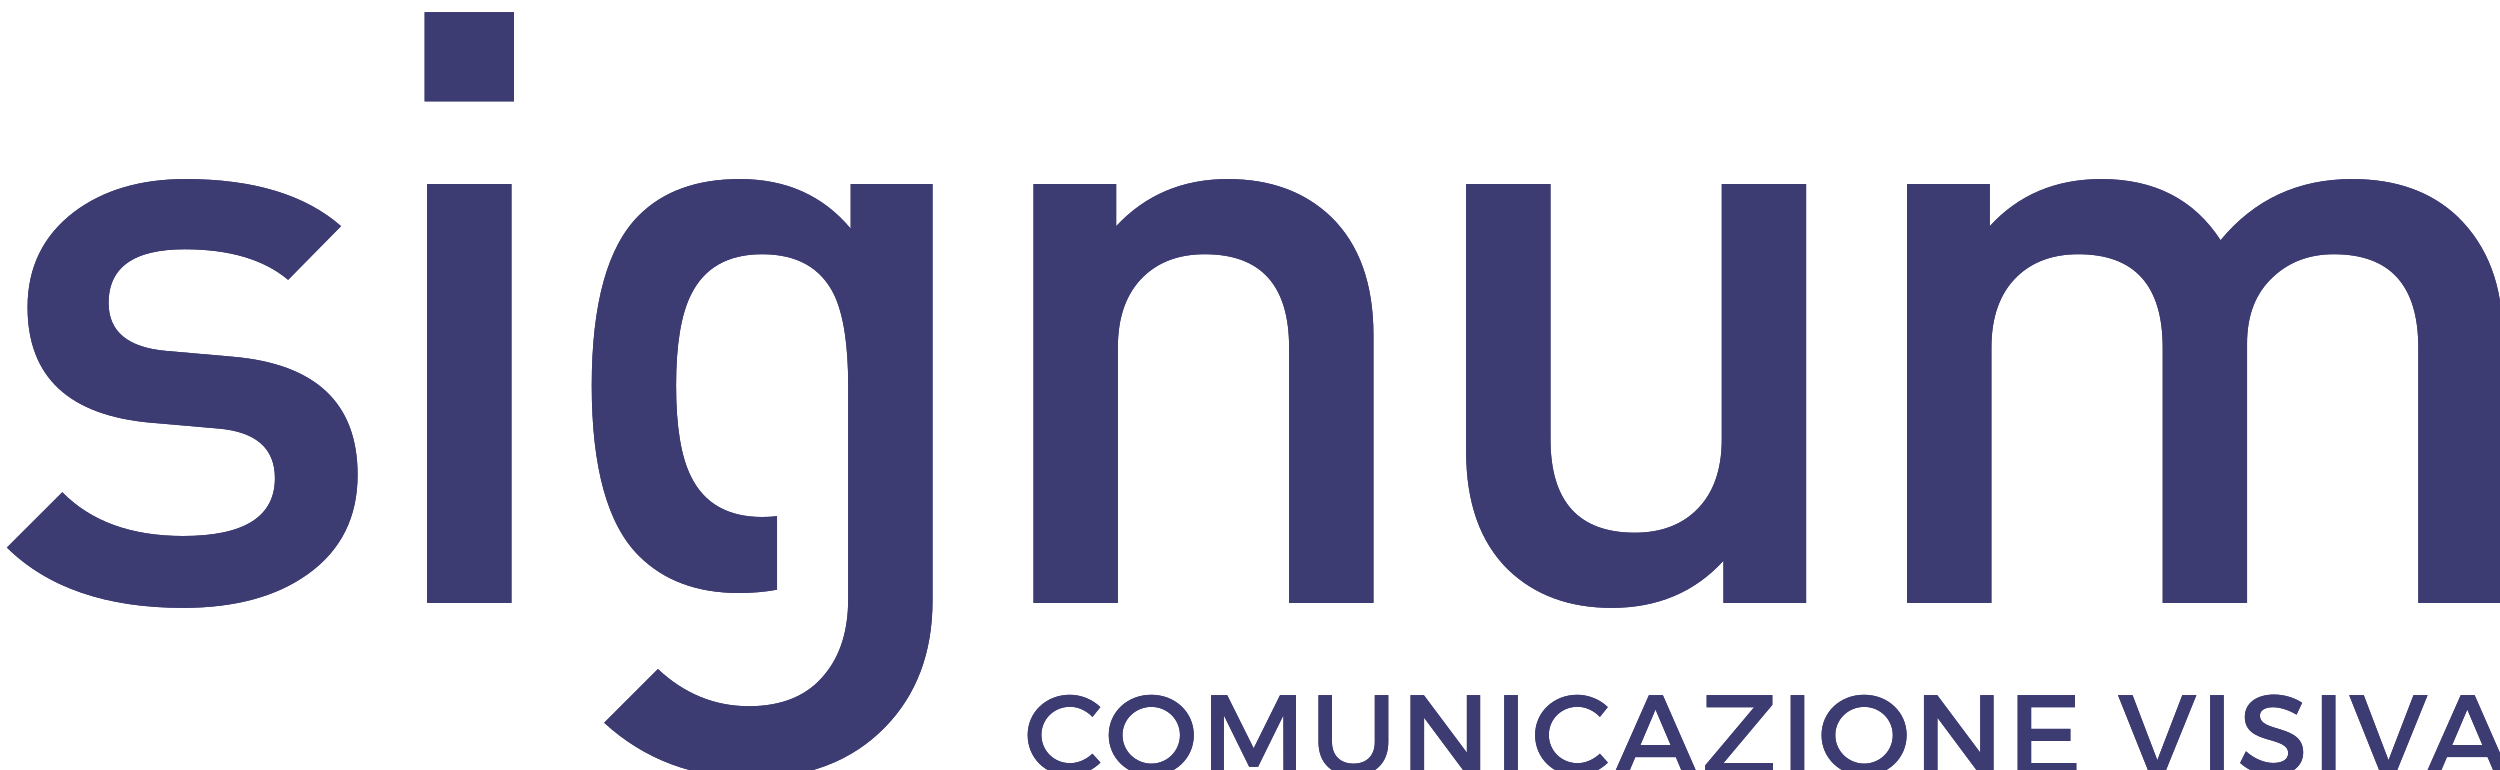 <?xml version="1.0" encoding="UTF-8" standalone="no"?>
<!DOCTYPE svg PUBLIC "-//W3C//DTD SVG 1.1//EN" "http://www.w3.org/Graphics/SVG/1.1/DTD/svg11.dtd">
<svg width="100%" height="100%" viewBox="0 0 331 102" version="1.1" xmlns="http://www.w3.org/2000/svg" xmlns:xlink="http://www.w3.org/1999/xlink" xml:space="preserve" xmlns:serif="http://www.serif.com/" style="fill-rule:evenodd;clip-rule:evenodd;stroke-linejoin:round;stroke-miterlimit:2;">
    <g transform="matrix(1,0,0,1,-1874.67,-394.726)">
        <g id="_56" serif:id="56" transform="matrix(1,0,0,1,1246.1,0)">
            <rect x="0" y="0" width="1051.18" height="696.85" style="fill:none;"/>
            <g transform="matrix(0.955,0,0,0.932,23.622,23.622)">
                <rect x="0" y="0" width="1051.18" height="696.85" style="fill:none;stroke:rgb(3,7,9);stroke-width:2.35px;"/>
            </g>
            <g transform="matrix(0.68,0,0,0.68,-507.612,-1778.25)">
                <g>
                    <g transform="matrix(0.291,0,0,0.187,1607.38,3143.59)">
                        <path d="M1836.19,905.652L1836.19,639.811C1836.19,574.999 1817.37,542.594 1779.73,542.594C1763.5,542.594 1750.03,550.337 1739.33,565.822C1727.52,582.456 1721.62,605.684 1721.62,635.509L1721.62,905.652L1665.16,905.652L1665.16,639.811C1665.16,574.999 1646.34,542.594 1608.7,542.594C1591.73,542.594 1578.07,550.337 1567.74,565.822C1556.3,583.029 1550.58,607.692 1550.58,639.811L1550.58,905.652L1494.12,905.652L1494.12,469.466L1549.48,469.466L1549.48,513.342C1568.66,480.65 1593.57,464.304 1624.2,464.304C1659.62,464.304 1686.19,485.525 1703.9,527.968C1726.41,485.525 1755.75,464.304 1791.91,464.304C1821.43,464.304 1845.05,477.495 1862.76,503.879C1882.69,534.277 1892.65,575.286 1892.65,626.906L1892.65,905.652L1836.19,905.652Z" style="fill:rgb(60,60,115);"/>
                    </g>
                    <g transform="matrix(0.291,0,0,0.187,1607.38,3143.59)">
                        <path d="M1836.19,905.652L1836.19,639.811C1836.19,574.999 1817.37,542.594 1779.73,542.594C1763.5,542.594 1750.03,550.337 1739.33,565.822C1727.52,582.456 1721.62,605.684 1721.62,635.509L1721.62,905.652L1665.16,905.652L1665.16,639.811C1665.16,574.999 1646.34,542.594 1608.7,542.594C1591.73,542.594 1578.07,550.337 1567.74,565.822C1556.3,583.029 1550.58,607.692 1550.58,639.811L1550.58,905.652L1494.12,905.652L1494.12,469.466L1549.48,469.466L1549.48,513.342C1568.66,480.65 1593.57,464.304 1624.2,464.304C1659.62,464.304 1686.19,485.525 1703.9,527.968C1726.41,485.525 1755.75,464.304 1791.91,464.304C1821.43,464.304 1845.05,477.495 1862.76,503.879C1882.69,534.277 1892.65,575.286 1892.65,626.906L1892.65,905.652L1836.19,905.652Z" style="fill:rgb(60,60,115);"/>
                    </g>
                    <g transform="matrix(0.291,0,0,0.187,1607.38,3143.59)">
                        <path d="M1371.25,905.652L1371.25,861.776C1352.06,894.468 1327.15,910.814 1296.52,910.814C1268.11,910.814 1245.05,897.623 1227.34,871.239C1208.52,842.562 1199.11,801.553 1199.11,748.212L1199.11,469.466L1255.56,469.466L1255.56,735.307C1255.56,800.119 1274.38,832.524 1312.02,832.524C1329,832.524 1342.65,824.781 1352.98,809.296C1364.42,792.089 1370.14,767.426 1370.14,735.307L1370.14,469.466L1426.6,469.466L1426.6,905.652L1371.25,905.652Z" style="fill:rgb(60,60,115);"/>
                    </g>
                    <g transform="matrix(0.291,0,0,0.187,1607.38,3143.59)">
                        <path d="M1371.25,905.652L1371.25,861.776C1352.06,894.468 1327.15,910.814 1296.52,910.814C1268.11,910.814 1245.05,897.623 1227.34,871.239C1208.52,842.562 1199.11,801.553 1199.11,748.212L1199.11,469.466L1255.56,469.466L1255.56,735.307C1255.56,800.119 1274.38,832.524 1312.02,832.524C1329,832.524 1342.65,824.781 1352.98,809.296C1364.42,792.089 1370.14,767.426 1370.14,735.307L1370.14,469.466L1426.6,469.466L1426.6,905.652L1371.25,905.652Z" style="fill:rgb(60,60,115);"/>
                    </g>
                    <g transform="matrix(0.291,0,0,0.187,1607.38,3143.59)">
                        <path d="M1080.66,905.652L1080.66,639.811C1080.66,574.999 1061.84,542.594 1024.2,542.594C1007.22,542.594 993.571,550.337 983.239,565.822C971.799,583.029 966.08,607.692 966.08,639.811L966.08,905.652L909.622,905.652L909.622,469.466L964.973,469.466L964.973,513.342C984.53,480.65 1009.44,464.304 1039.7,464.304C1068.11,464.304 1091.17,477.495 1108.88,503.879C1127.7,532.556 1137.11,573.565 1137.11,626.906L1137.11,905.652L1080.66,905.652Z" style="fill:rgb(60,60,115);"/>
                    </g>
                    <g transform="matrix(0.291,0,0,0.187,1607.38,3143.59)">
                        <path d="M1080.66,905.652L1080.66,639.811C1080.66,574.999 1061.84,542.594 1024.2,542.594C1007.22,542.594 993.571,550.337 983.239,565.822C971.799,583.029 966.08,607.692 966.08,639.811L966.08,905.652L909.622,905.652L909.622,469.466L964.973,469.466L964.973,513.342C984.53,480.65 1009.44,464.304 1039.7,464.304C1068.11,464.304 1091.17,477.495 1108.88,503.879C1127.7,532.556 1137.11,573.565 1137.11,626.906L1137.11,905.652L1080.66,905.652Z" style="fill:rgb(60,60,115);"/>
                    </g>
                    <g transform="matrix(0.291,0,0,0.187,1607.38,3143.59)">
                        <path d="M785.637,901.351C785.637,934.043 780.471,960.14 770.139,979.641C758.7,1002.01 741.725,1013.19 719.216,1013.19C696.338,1013.19 676.043,1000.29 658.33,974.479L622.353,1030.4C649.29,1068.83 682.316,1088.04 721.43,1088.04C758.331,1088.04 787.851,1070.55 809.991,1035.56C831.393,1001.72 842.095,957.559 842.095,903.071L842.095,469.466L787.297,469.466L787.297,515.923C768.847,481.51 744.124,464.304 713.128,464.304C684.345,464.304 661.836,476.922 645.6,502.158C624.567,534.851 614.05,593.927 614.05,679.386C614.05,764.845 624.567,823.921 645.6,856.614C662.205,882.424 684.53,895.328 712.574,895.328C721.43,895.328 729.917,894.181 738.035,891.887L738.035,815.318C734.714,815.891 731.393,816.178 728.072,816.178C705.194,816.178 689.327,802.126 680.471,774.022C673.829,753.374 670.508,721.829 670.508,679.386C670.508,636.943 673.829,605.398 680.471,584.75C689.327,556.646 705.194,542.594 728.072,542.594C751.32,542.594 767.371,556.646 776.227,584.75C782.5,605.398 785.637,636.943 785.637,679.386L785.637,901.351Z" style="fill:rgb(60,60,115);"/>
                    </g>
                    <g transform="matrix(0.291,0,0,0.187,1607.38,3143.59)">
                        <path d="M785.637,901.351C785.637,934.043 780.471,960.14 770.139,979.641C758.7,1002.01 741.725,1013.19 719.216,1013.19C696.338,1013.19 676.043,1000.29 658.33,974.479L622.353,1030.4C649.29,1068.83 682.316,1088.04 721.43,1088.04C758.331,1088.04 787.851,1070.55 809.991,1035.56C831.393,1001.72 842.095,957.559 842.095,903.071L842.095,469.466L787.297,469.466L787.297,515.923C768.847,481.51 744.124,464.304 713.128,464.304C684.345,464.304 661.836,476.922 645.6,502.158C624.567,534.851 614.05,593.927 614.05,679.386C614.05,764.845 624.567,823.921 645.6,856.614C662.205,882.424 684.53,895.328 712.574,895.328C721.43,895.328 729.917,894.181 738.035,891.887L738.035,815.318C734.714,815.891 731.393,816.178 728.072,816.178C705.194,816.178 689.327,802.126 680.471,774.022C673.829,753.374 670.508,721.829 670.508,679.386C670.508,636.943 673.829,605.398 680.471,584.75C689.327,556.646 705.194,542.594 728.072,542.594C751.32,542.594 767.371,556.646 776.227,584.75C782.5,605.398 785.637,636.943 785.637,679.386L785.637,901.351Z" style="fill:rgb(60,60,115);"/>
                    </g>
                    <g transform="matrix(0.291,0,0,0.187,1607.38,3143.59)">
                        <rect x="503.902" y="469.466" width="56.458" height="436.187" style="fill:rgb(60,60,115);"/>
                    </g>
                    <g transform="matrix(0.291,0,0,0.187,1607.38,3143.59)">
                        <rect x="502.242" y="290.517" width="59.779" height="92.916" style="fill:rgb(60,60,115);"/>
                    </g>
                    <g transform="matrix(0.291,0,0,0.187,1607.38,3143.59)">
                        <rect x="503.902" y="469.466" width="56.458" height="436.187" style="fill:rgb(60,60,115);"/>
                    </g>
                    <g transform="matrix(0.291,0,0,0.187,1607.38,3143.59)">
                        <rect x="502.242" y="290.517" width="59.779" height="92.916" style="fill:rgb(60,60,115);"/>
                    </g>
                    <g transform="matrix(0.291,0,0,0.187,1607.38,3143.59)">
                        <path d="M457.408,772.301C457.408,816.465 446.338,850.878 424.197,875.541C403.164,899.057 375.304,910.814 340.618,910.814C289.326,910.814 250.027,889.88 222.721,848.01L259.806,790.368C278.994,820.767 305.932,835.966 340.618,835.966C381.577,835.966 402.057,815.891 402.057,775.743C402.057,744.771 389.511,727.564 364.419,724.123L319.585,718.101C264.234,710.645 236.559,670.496 236.559,597.655C236.559,556.359 246.891,523.38 267.555,498.717C287.112,475.775 312.02,464.304 342.278,464.304C387.666,464.304 422.352,480.65 446.338,513.342L410.913,569.264C394.677,548.042 371.614,537.432 341.725,537.432C307.777,537.432 290.802,556.072 290.802,593.353C290.802,623.178 303.718,639.811 329.548,643.252L373.828,649.274C429.548,656.731 457.408,697.74 457.408,772.301Z" style="fill:rgb(60,60,115);"/>
                    </g>
                    <g transform="matrix(0.291,0,0,0.187,1607.38,3143.59)">
                        <path d="M457.408,772.301C457.408,816.465 446.338,850.878 424.197,875.541C403.164,899.057 375.304,910.814 340.618,910.814C289.326,910.814 250.027,889.88 222.721,848.01L259.806,790.368C278.994,820.767 305.932,835.966 340.618,835.966C381.577,835.966 402.057,815.891 402.057,775.743C402.057,744.771 389.511,727.564 364.419,724.123L319.585,718.101C264.234,710.645 236.559,670.496 236.559,597.655C236.559,556.359 246.891,523.38 267.555,498.717C287.112,475.775 312.02,464.304 342.278,464.304C387.666,464.304 422.352,480.65 446.338,513.342L410.913,569.264C394.677,548.042 371.614,537.432 341.725,537.432C307.777,537.432 290.802,556.072 290.802,593.353C290.802,623.178 303.718,639.811 329.548,643.252L373.828,649.274C429.548,656.731 457.408,697.74 457.408,772.301Z" style="fill:rgb(60,60,115);"/>
                    </g>
                    <g transform="matrix(0.221,0,0,0.171,1824.88,3279.84)">
                        <path d="M1494.67,369.155L1501.44,389.733L1514.17,389.733L1483.25,298.568L1471.03,298.568L1439.81,389.733L1452.24,389.733L1459.01,369.155L1494.67,369.155ZM1490.12,355.481L1463.45,355.481L1476.79,314.978L1490.12,355.481Z" style="fill:rgb(60,60,115);"/>
                    </g>
                    <g transform="matrix(0.221,0,0,0.171,1824.88,3279.84)">
                        <path d="M1494.67,369.155C1494.67,369.155 1466.08,365.726 1459.01,369.155C1452.51,372.306 1452.24,389.733 1452.24,389.733L1439.81,389.733L1471.03,298.568L1483.25,298.568L1514.17,389.733L1501.44,389.733L1494.67,369.155ZM1490.12,355.481L1476.79,314.978L1463.45,355.481L1490.12,355.481Z" style="fill:rgb(60,60,115);"/>
                    </g>
                    <g transform="matrix(0.221,0,0,0.171,1824.88,3279.84)">
                        <path d="M1413.24,389.733L1441.83,298.568L1429.4,298.568L1407.38,372.672L1385.56,298.568L1372.73,298.568L1400.91,389.733L1413.24,389.733Z" style="fill:rgb(60,60,115);"/>
                    </g>
                    <g transform="matrix(0.221,0,0,0.171,1824.88,3279.84)">
                        <path d="M1413.24,389.733L1441.83,298.568L1429.4,298.568L1407.38,372.672L1385.56,298.568L1372.73,298.568L1400.91,389.733L1413.24,389.733Z" style="fill:rgb(60,60,115);"/>
                    </g>
                    <g transform="matrix(0.221,0,0,0.171,1824.88,3279.84)">
                        <rect x="1348.68" y="298.568" width="11.922" height="91.164" style="fill:rgb(60,60,115);"/>
                    </g>
                    <g transform="matrix(0.221,0,0,0.171,1824.88,3279.84)">
                        <rect x="1348.68" y="298.568" width="11.922" height="91.164" style="fill:rgb(60,60,115);"/>
                    </g>
                    <g transform="matrix(0.221,0,0,0.171,1824.88,3279.84)">
                        <path d="M1306.55,297.917C1291.19,297.917 1280.79,307.685 1280.79,323.313C1280.79,355.741 1318.98,344.411 1318.98,364.727C1318.98,371.76 1314.03,375.797 1305.74,375.797C1298.16,375.797 1289.07,371.109 1281.8,362.513L1276.64,375.797C1283.92,384.393 1294.43,390.253 1305.54,390.253C1321.1,390.253 1332.21,380.225 1332.21,363.946C1332.31,331.127 1294.12,341.806 1294.12,321.88C1294.12,315.759 1298.67,312.373 1305.64,312.373C1311,312.373 1318.67,314.847 1326.35,320.838L1331.3,307.294C1324.74,301.694 1315.74,297.917 1306.55,297.917Z" style="fill:rgb(60,60,115);"/>
                    </g>
                    <g transform="matrix(0.221,0,0,0.171,1824.88,3279.84)">
                        <path d="M1306.55,297.917C1291.19,297.917 1280.79,307.685 1280.79,323.313C1280.79,355.741 1318.98,344.411 1318.98,364.727C1318.98,371.76 1314.03,375.797 1305.74,375.797C1298.16,375.797 1289.07,371.109 1281.8,362.513L1276.64,375.797C1283.92,384.393 1294.43,390.253 1305.54,390.253C1321.1,390.253 1332.21,380.225 1332.21,363.946C1332.31,331.127 1294.12,341.806 1294.12,321.88C1294.12,315.759 1298.67,312.373 1305.64,312.373C1311,312.373 1318.67,314.847 1326.35,320.838L1331.3,307.294C1324.74,301.694 1315.74,297.917 1306.55,297.917Z" style="fill:rgb(60,60,115);"/>
                    </g>
                    <g transform="matrix(0.221,0,0,0.171,1824.88,3279.84)">
                        <rect x="1250.28" y="298.568" width="11.922" height="91.164" style="fill:rgb(60,60,115);"/>
                    </g>
                    <g transform="matrix(0.221,0,0,0.171,1824.88,3279.84)">
                        <rect x="1250.28" y="298.568" width="11.922" height="91.164" style="fill:rgb(60,60,115);"/>
                    </g>
                    <g transform="matrix(0.221,0,0,0.171,1824.88,3279.84)">
                        <path d="M1209.56,389.733L1238.15,298.568L1225.73,298.568L1203.7,372.672L1181.88,298.568L1169.05,298.568L1197.24,389.733L1209.56,389.733Z" style="fill:rgb(60,60,115);"/>
                    </g>
                    <g transform="matrix(0.221,0,0,0.171,1824.88,3279.84)">
                        <path d="M1209.56,389.733L1238.15,298.568L1225.73,298.568L1203.7,372.672L1181.88,298.568L1169.05,298.568L1197.24,389.733L1209.56,389.733Z" style="fill:rgb(60,60,115);"/>
                    </g>
                    <g transform="matrix(0.221,0,0,0.171,1824.88,3279.84)">
                        <path d="M1131.16,312.373L1131.16,298.568L1080.64,298.568L1080.64,389.733L1132.37,389.733L1132.37,375.928L1092.57,375.928L1092.57,350.792L1127.12,350.792L1127.12,336.987L1092.57,336.987L1092.57,312.373L1131.16,312.373Z" style="fill:rgb(60,60,115);"/>
                    </g>
                    <g transform="matrix(0.221,0,0,0.171,1824.88,3279.84)">
                        <path d="M1131.16,312.373L1131.16,298.568L1080.64,298.568L1080.64,389.733L1132.37,389.733L1132.37,375.928L1092.57,375.928L1092.57,350.792L1127.12,350.792L1127.12,336.987L1092.57,336.987L1092.57,312.373L1131.16,312.373Z" style="fill:rgb(60,60,115);"/>
                    </g>
                    <g transform="matrix(0.221,0,0,0.171,1824.88,3279.84)">
                        <path d="M1059.43,389.733L1059.43,298.568L1047.71,298.568L1047.71,364.076L1009.82,298.568L998.102,298.568L998.102,389.733L1010.02,389.733L1010.02,324.355L1047.71,389.733L1059.43,389.733Z" style="fill:rgb(60,60,115);"/>
                    </g>
                    <g transform="matrix(0.221,0,0,0.171,1824.88,3279.84)">
                        <path d="M1059.43,389.733L1059.43,298.568L1047.71,298.568L1047.71,364.076L1009.82,298.568L998.102,298.568L998.102,389.733L1010.02,389.733L1010.02,324.355L1047.71,389.733L1059.43,389.733Z" style="fill:rgb(60,60,115);"/>
                    </g>
                    <g transform="matrix(0.221,0,0,0.171,1824.88,3279.84)">
                        <path d="M945.364,298.177C924.249,298.177 907.882,317.973 907.882,344.15C907.882,370.197 924.249,390.384 945.364,390.384C966.48,390.384 982.847,370.197 982.847,344.15C982.847,318.103 966.48,298.177 945.364,298.177ZM945.465,311.982C959.307,311.982 970.622,326.048 970.622,344.15C970.622,362.253 959.307,376.579 945.465,376.579C931.624,376.579 920.005,362.253 920.005,344.15C920.005,326.048 931.523,311.982 945.465,311.982Z" style="fill:rgb(60,60,115);"/>
                    </g>
                    <g transform="matrix(0.221,0,0,0.171,1824.88,3279.84)">
                        <path d="M945.364,298.177C966.48,298.177 982.847,318.103 982.847,344.15C982.847,370.197 966.48,390.384 945.364,390.384C924.249,390.384 907.882,370.197 907.882,344.15C907.882,317.973 924.249,298.177 945.364,298.177ZM945.465,311.982C931.523,311.982 920.005,326.048 920.005,344.15C920.005,362.253 931.624,376.579 945.465,376.579C959.307,376.579 970.622,362.253 970.622,344.15C970.622,326.048 959.307,311.982 945.465,311.982Z" style="fill:rgb(60,60,115);"/>
                    </g>
                    <g transform="matrix(0.221,0,0,0.171,1824.88,3279.84)">
                        <rect x="880.704" y="298.568" width="11.922" height="91.164" style="fill:rgb(60,60,115);"/>
                    </g>
                    <g transform="matrix(0.221,0,0,0.171,1824.88,3279.84)">
                        <rect x="880.704" y="298.568" width="11.922" height="91.164" style="fill:rgb(60,60,115);"/>
                    </g>
                    <g transform="matrix(0.221,0,0,0.171,1824.88,3279.84)">
                        <path d="M864.539,309.638L864.539,298.568L806.649,298.568L806.649,312.373L848.475,312.373L805.335,378.663L805.335,389.733L865.045,389.733L865.045,375.928L821.5,375.928L864.539,309.638Z" style="fill:rgb(60,60,115);"/>
                    </g>
                    <g transform="matrix(0.221,0,0,0.171,1824.88,3279.84)">
                        <path d="M864.539,309.638L864.539,298.568L806.649,298.568L806.649,312.373L848.475,312.373L805.335,378.663L805.335,389.733L865.045,389.733L865.045,375.928L821.5,375.928L864.539,309.638Z" style="fill:rgb(60,60,115);"/>
                    </g>
                    <g transform="matrix(0.221,0,0,0.171,1824.88,3279.84)">
                        <path d="M779.471,369.155L786.24,389.733L798.97,389.733L768.055,298.568L755.83,298.568L724.611,389.733L737.038,389.733L743.807,369.155L779.471,369.155ZM774.925,355.481L748.253,355.481L761.589,314.978L774.925,355.481Z" style="fill:rgb(60,60,115);"/>
                    </g>
                    <g transform="matrix(0.221,0,0,0.171,1824.88,3279.84)">
                        <path d="M779.471,369.155L743.807,369.155L737.038,389.733L724.611,389.733L755.83,298.568L768.055,298.568L798.97,389.733L786.24,389.733L779.471,369.155ZM774.925,355.481L761.589,314.978L748.253,355.481L774.925,355.481Z" style="fill:rgb(60,60,115);"/>
                    </g>
                    <g transform="matrix(0.221,0,0,0.171,1824.88,3279.84)">
                        <path d="M692.686,298.177C671.772,298.177 655.506,318.103 655.506,344.02C655.506,370.197 671.57,390.384 692.282,390.384C702.284,390.384 712.488,384.523 719.661,375.407L712.589,365.248C707.234,371.89 699.96,376.058 692.888,376.058C678.743,376.058 667.63,361.862 667.63,343.89C667.63,325.917 678.743,311.852 692.888,311.852C700.061,311.852 707.436,316.28 712.589,323.443L719.56,312.243C712.69,303.517 702.688,298.177 692.686,298.177Z" style="fill:rgb(60,60,115);"/>
                    </g>
                    <g transform="matrix(0.221,0,0,0.171,1824.88,3279.84)">
                        <path d="M692.686,298.177C671.772,298.177 655.506,318.103 655.506,344.02C655.506,370.197 671.57,390.384 692.282,390.384C702.284,390.384 712.488,384.523 719.661,375.407L712.589,365.248C707.234,371.89 699.96,376.058 692.888,376.058C678.743,376.058 667.63,361.862 667.63,343.89C667.63,325.917 678.743,311.852 692.888,311.852C700.061,311.852 707.436,316.28 712.589,323.443L719.56,312.243C712.69,303.517 702.688,298.177 692.686,298.177Z" style="fill:rgb(60,60,115);"/>
                    </g>
                    <g transform="matrix(0.221,0,0,0.171,1824.88,3279.84)">
                        <rect x="628.329" y="298.568" width="11.922" height="91.164" style="fill:rgb(60,60,115);"/>
                    </g>
                    <g transform="matrix(0.221,0,0,0.171,1824.88,3279.84)">
                        <rect x="628.329" y="298.568" width="11.922" height="91.164" style="fill:rgb(60,60,115);"/>
                    </g>
                    <g transform="matrix(0.221,0,0,0.171,1824.88,3279.84)">
                        <path d="M607.112,389.733L607.112,298.568L595.393,298.568L595.393,364.076L557.506,298.568L545.787,298.568L545.787,389.733L557.708,389.733L557.708,324.355L595.393,389.733L607.112,389.733Z" style="fill:rgb(60,60,115);"/>
                    </g>
                    <g transform="matrix(0.221,0,0,0.171,1824.88,3279.84)">
                        <path d="M607.112,389.733L607.112,298.568L595.393,298.568L595.393,364.076L557.506,298.568L545.787,298.568L545.787,389.733L557.708,389.733L557.708,324.355L595.393,389.733L607.112,389.733Z" style="fill:rgb(60,60,115);"/>
                    </g>
                    <g transform="matrix(0.221,0,0,0.171,1824.88,3279.84)">
                        <path d="M526.187,298.568L514.265,298.568L514.265,351.964C514.265,367.462 507.092,376.579 495.574,376.579C483.956,376.579 476.58,367.332 476.58,351.964L476.58,298.568L464.659,298.568L464.659,351.964C464.659,375.797 476.378,390.384 495.473,390.384C514.568,390.384 526.187,375.797 526.187,351.964L526.187,298.568Z" style="fill:rgb(60,60,115);"/>
                    </g>
                    <g transform="matrix(0.221,0,0,0.171,1824.88,3279.84)">
                        <path d="M526.187,298.568L514.265,298.568L514.265,351.964C514.265,367.462 507.092,376.579 495.574,376.579C483.956,376.579 476.58,367.332 476.58,351.964L476.58,298.568L464.659,298.568L464.659,351.964C464.659,375.797 476.378,390.384 495.473,390.384C514.568,390.384 526.187,375.797 526.187,351.964L526.187,298.568Z" style="fill:rgb(60,60,115);"/>
                    </g>
                    <g transform="matrix(0.221,0,0,0.171,1824.88,3279.84)">
                        <path d="M444.857,389.733L444.857,298.568L430.813,298.568L407.576,359.127L384.238,298.568L370.094,298.568L370.094,389.733L381.308,389.733L381.308,321.62L403.636,380.225L411.415,380.225L433.743,321.62L433.844,389.733L444.857,389.733Z" style="fill:rgb(60,60,115);"/>
                    </g>
                    <g transform="matrix(0.221,0,0,0.171,1824.88,3279.84)">
                        <path d="M444.857,389.733L444.857,298.568L430.813,298.568L407.576,359.127L384.238,298.568L370.094,298.568L370.094,389.733L381.308,389.733L381.308,321.62L403.636,380.225L411.415,380.225L433.743,321.62L433.844,389.733L444.857,389.733Z" style="fill:rgb(60,60,115);"/>
                    </g>
                    <g transform="matrix(0.221,0,0,0.171,1824.88,3279.84)">
                        <path d="M317.355,298.177C296.24,298.177 279.873,317.973 279.873,344.15C279.873,370.197 296.24,390.384 317.355,390.384C338.471,390.384 354.838,370.197 354.838,344.15C354.838,318.103 338.471,298.177 317.355,298.177ZM317.456,311.982C331.298,311.982 342.613,326.048 342.613,344.15C342.613,362.253 331.298,376.579 317.456,376.579C303.615,376.579 291.997,362.253 291.997,344.15C291.997,326.048 303.514,311.982 317.456,311.982Z" style="fill:rgb(60,60,115);"/>
                    </g>
                    <g transform="matrix(0.221,0,0,0.171,1824.88,3279.84)">
                        <path d="M317.355,298.177C338.471,298.177 354.838,318.103 354.838,344.15C354.838,370.197 338.471,390.384 317.355,390.384C296.24,390.384 279.873,370.197 279.873,344.15C279.873,317.973 296.24,298.177 317.355,298.177ZM317.456,311.982C303.514,311.982 291.997,326.048 291.997,344.15C291.997,362.253 303.615,376.579 317.456,376.579C331.298,376.579 342.613,362.253 342.613,344.15C342.613,326.048 331.298,311.982 317.456,311.982Z" style="fill:rgb(60,60,115);"/>
                    </g>
                    <g transform="matrix(0.221,0,0,0.171,1824.88,3279.84)">
                        <path d="M245.623,298.177C224.71,298.177 208.444,318.103 208.444,344.02C208.444,370.197 224.508,390.384 245.219,390.384C255.221,390.384 265.426,384.523 272.599,375.407L265.527,365.248C260.172,371.89 252.898,376.058 245.826,376.058C231.681,376.058 220.568,361.862 220.568,343.89C220.568,325.917 231.681,311.852 245.826,311.852C252.999,311.852 260.374,316.28 265.527,323.443L272.498,312.243C265.628,303.517 255.626,298.177 245.623,298.177Z" style="fill:rgb(60,60,115);"/>
                    </g>
                    <g transform="matrix(0.221,0,0,0.171,1824.88,3279.84)">
                        <path d="M245.623,298.177C224.71,298.177 208.444,318.103 208.444,344.02C208.444,370.197 224.508,390.384 245.219,390.384C255.221,390.384 265.426,384.523 272.599,375.407L265.527,365.248C260.172,371.89 252.898,376.058 245.826,376.058C231.681,376.058 220.568,361.862 220.568,343.89C220.568,325.917 231.681,311.852 245.826,311.852C252.999,311.852 260.374,316.28 265.527,323.443L272.498,312.243C265.628,303.517 255.626,298.177 245.623,298.177Z" style="fill:rgb(60,60,115);"/>
                    </g>
                </g>
            </g>
        </g>
    </g>
</svg>
